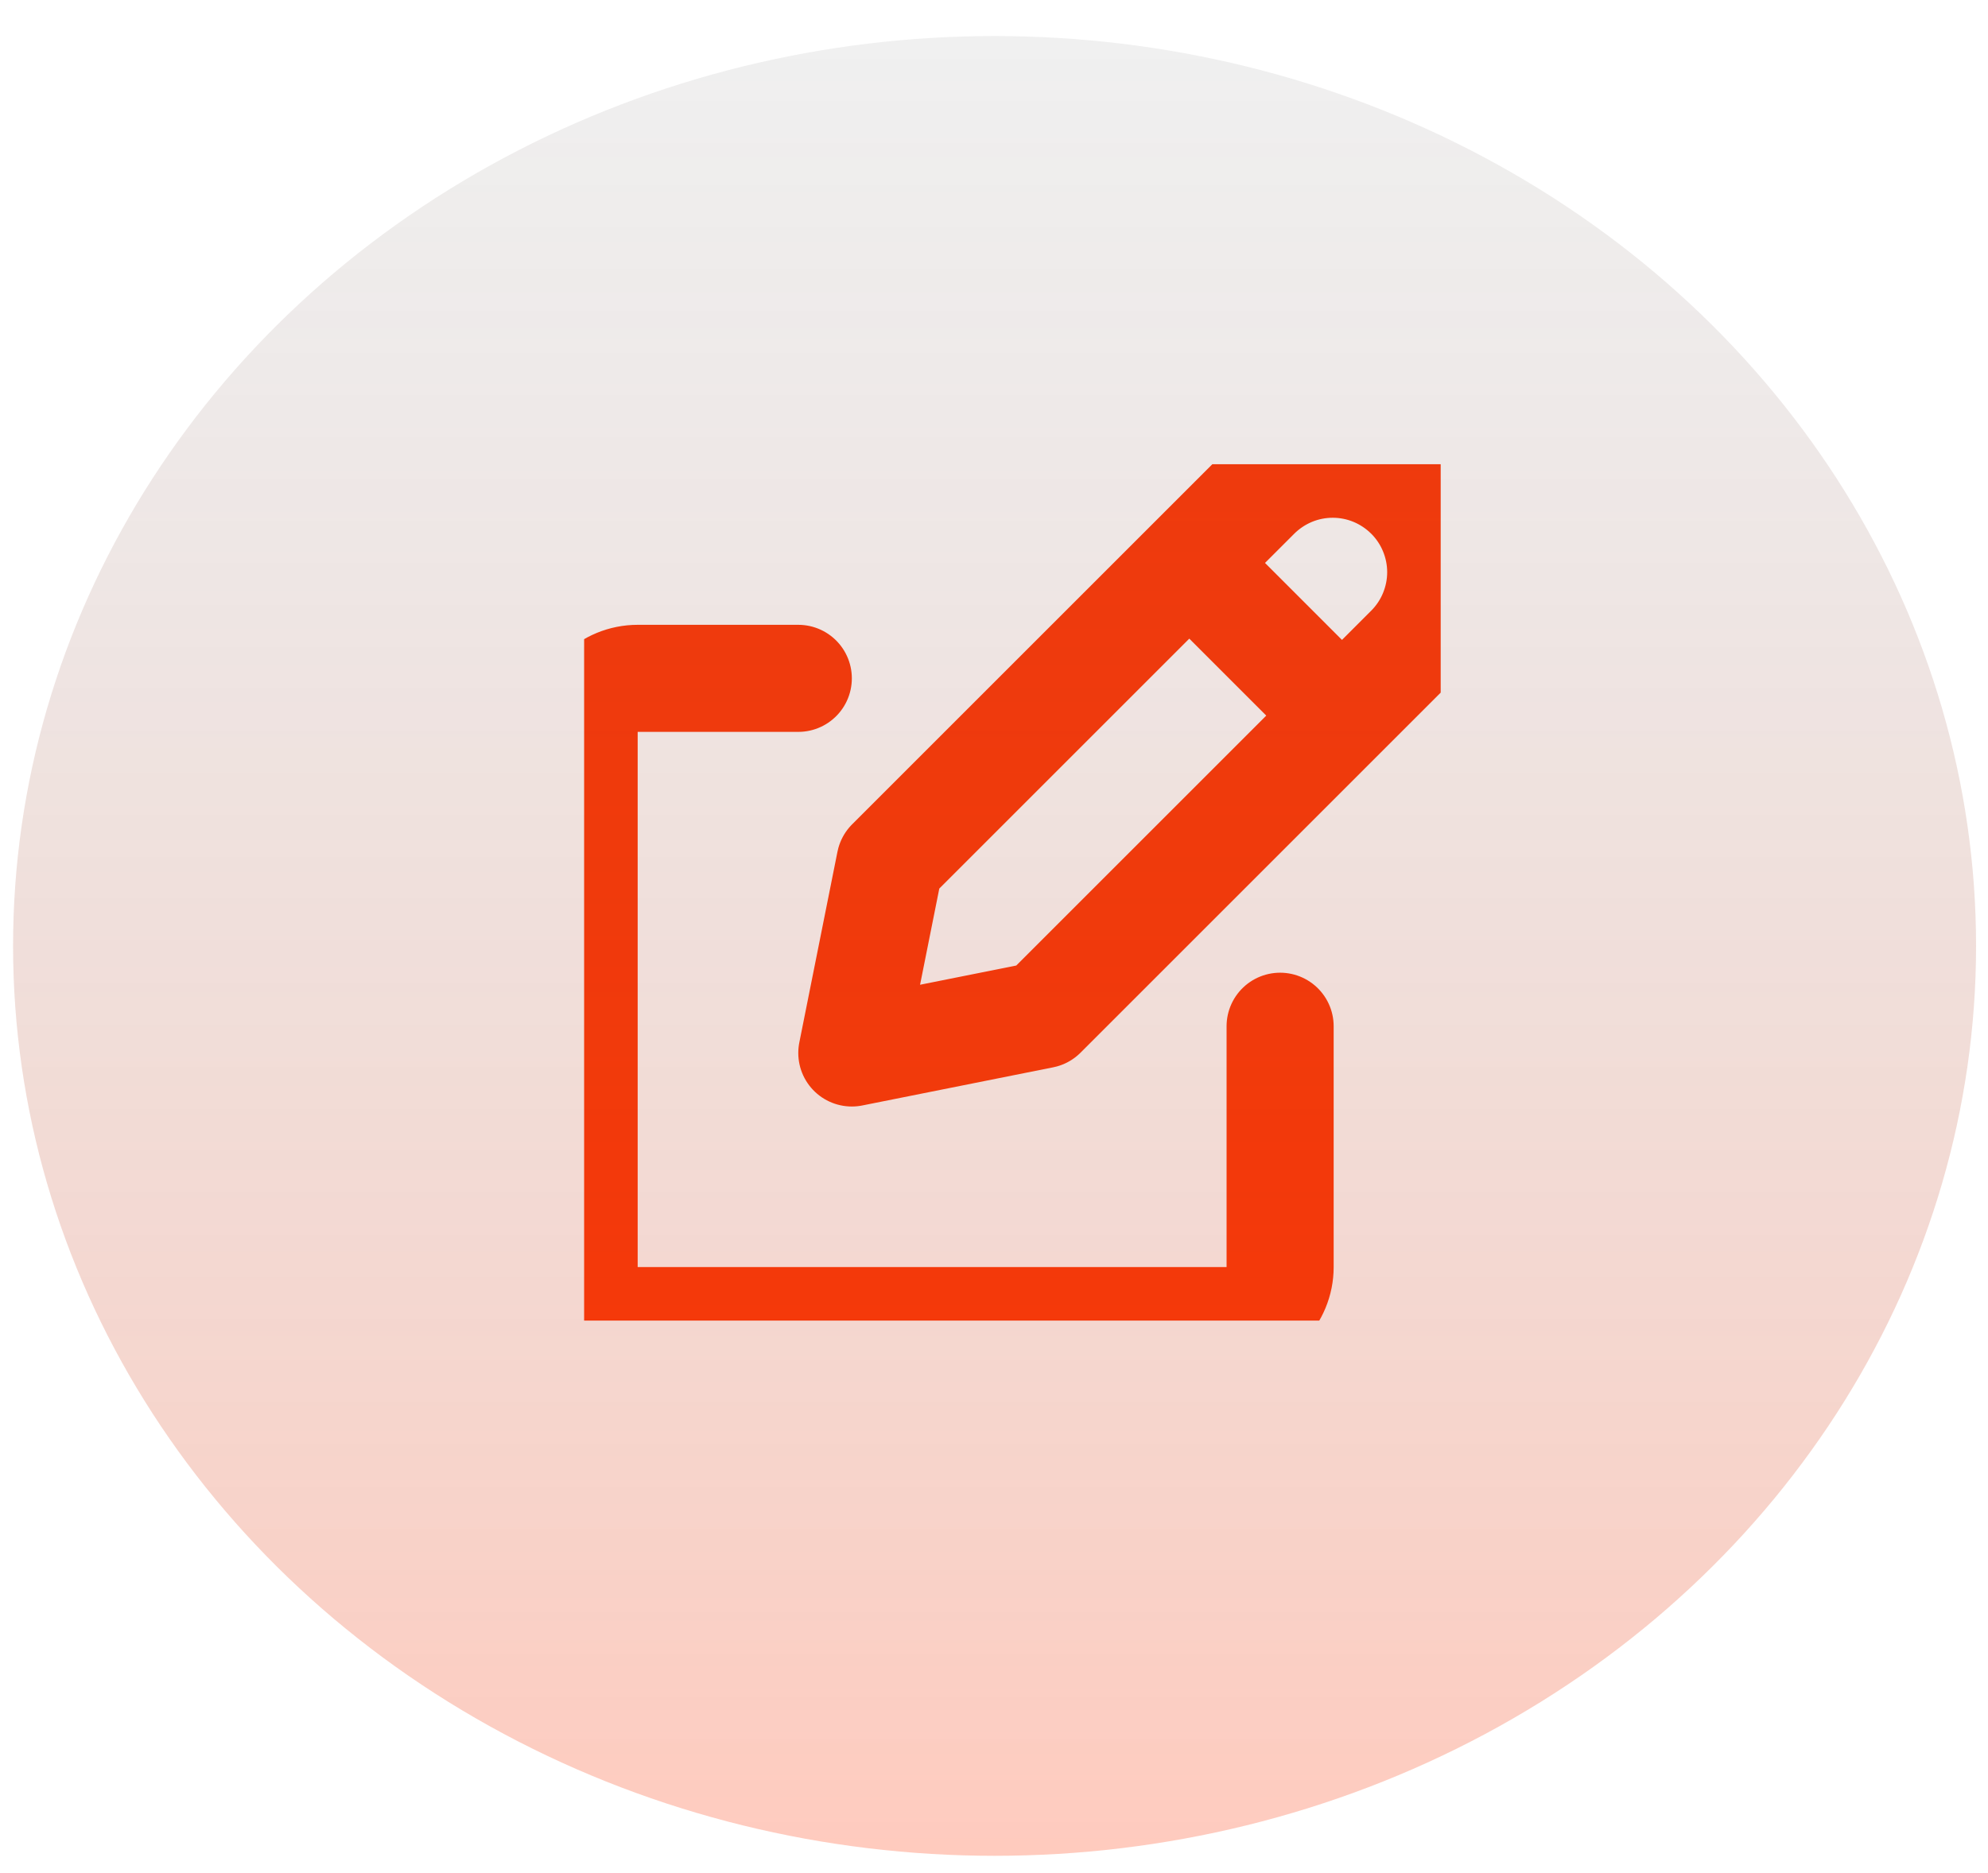 <svg xmlns="http://www.w3.org/2000/svg" width="52" height="49" viewBox="0 0 52 49" fill="none"><g clip-path="url(#clip0_14_73)"><path d="M31.109 14.729L35.102 18.723M20.881 17.748H16.68C16.308 17.748 15.952 17.895 15.689 18.158C15.427 18.421 15.279 18.777 15.279 19.148V33.152C15.279 33.523 15.427 33.879 15.689 34.142C15.952 34.404 16.308 34.552 16.68 34.552H32.083C32.455 34.552 32.811 34.404 33.073 34.142C33.336 33.879 33.484 33.523 33.484 33.152V26.85M36.857 12.973C37.119 13.235 37.328 13.547 37.469 13.889C37.611 14.232 37.685 14.599 37.685 14.97C37.685 15.341 37.611 15.709 37.469 16.052C37.328 16.394 37.119 16.706 36.857 16.968L27.273 26.552L22.281 27.55L23.279 22.558L32.863 12.974C33.125 12.712 33.437 12.504 33.779 12.361C34.122 12.219 34.489 12.146 34.86 12.146C35.231 12.146 35.598 12.219 35.941 12.361C36.284 12.504 36.595 12.712 36.857 12.974V12.973Z" stroke="#FF3705" stroke-width="2.801" stroke-linecap="round" stroke-linejoin="round"></path></g><ellipse cx="26.015" cy="24.749" rx="25.673" ry="23.806" fill="url(#paint0_linear_14_73)"></ellipse><defs><linearGradient id="paint0_linear_14_73" x1="26.015" y1="0.943" x2="26.015" y2="48.555" gradientUnits="userSpaceOnUse"><stop stop-color="#565656" stop-opacity="0.09"></stop><stop offset="1" stop-color="#FF3705" stop-opacity="0.26"></stop></linearGradient><clipPath id="clip0_14_73"><rect width="22.405" height="22.405" fill="white" transform="translate(15.279 12.146)"></rect></clipPath></defs></svg>